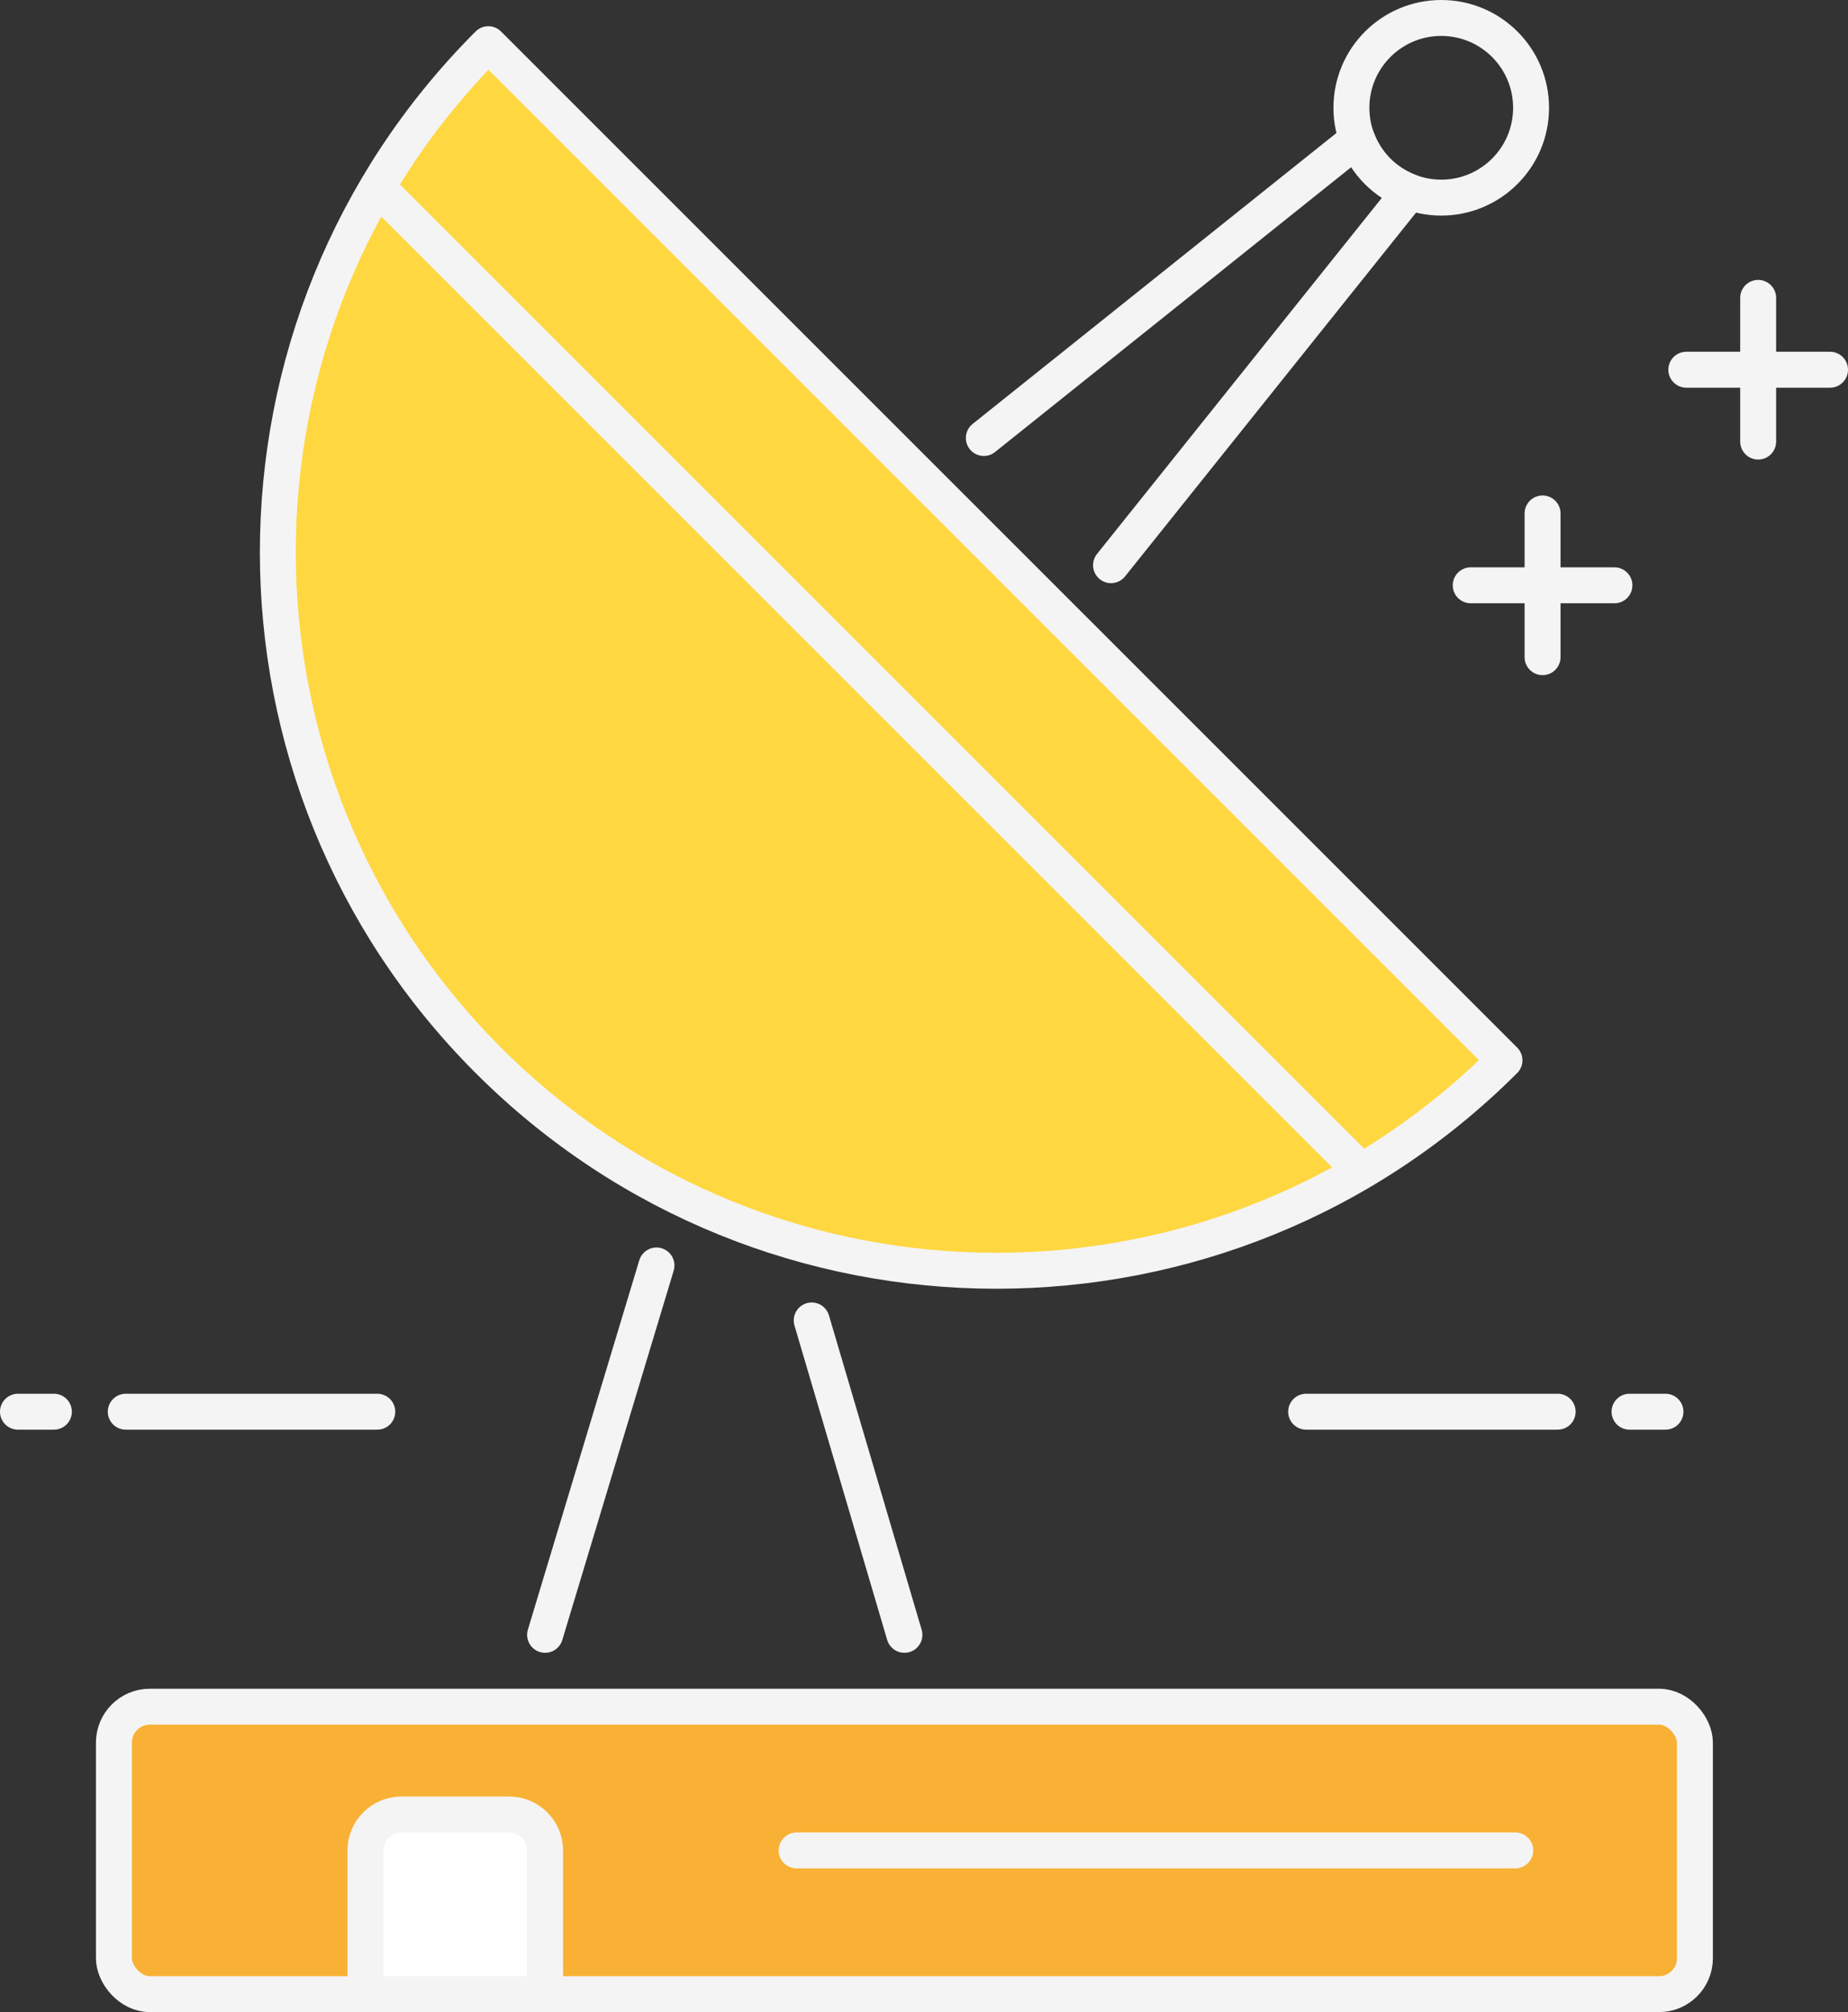 <svg xmlns="http://www.w3.org/2000/svg" id="Camada_2" viewBox="0 0 51.43 56"><rect x="0" y="0" width="51.43" height="56" fill="#333333" stroke="none"/><defs><style>.cls-1{fill:#fff;}.cls-1,.cls-2,.cls-3,.cls-4{stroke:#f4f4f4;stroke-linecap:round;stroke-linejoin:round;}.cls-2{fill:#ffd740;}.cls-3{fill:none;}.cls-4{fill:#f8b134;}</style></defs><g id="Icon_Set"><g><circle class="cls-3" cx="40.11" cy="3" r="2.5"></circle><path class="cls-3" d="M30.92,15.73l8.31-10.39c-.32-.12-.63-.31-.89-.57s-.45-.57-.57-.89l-10.39,8.31"></path><path class="cls-2" d="M13.59,1.23c-7.81,7.81-7.81,20.47,0,28.28,7.81,7.81,20.47,7.81,28.28,0L13.59,1.23Z"></path><rect class="cls-4" x="3.17" y="47.5" width="44" height="8" rx="1" ry="1"></rect><line class="cls-3" x1="25.17" y1="45.5" x2="22.59" y2="36.75"></line><line class="cls-3" x1="18.27" y1="35.22" x2="15.17" y2="45.5"></line><path class="cls-1" d="M11.17,50.5h3c.55,0,1,.45,1,1v4h-5v-4c0-.55,.45-1,1-1Z"></path><line class="cls-2" x1="10.52" y1="5.23" x2="37.88" y2="32.59"></line><line class="cls-3" x1="1.5" y1="39.29" x2=".5" y2="39.29"></line><line class="cls-3" x1="10.5" y1="39.29" x2="3.5" y2="39.29"></line><line class="cls-3" x1="45.35" y1="39.29" x2="46.35" y2="39.29"></line><line class="cls-3" x1="36.35" y1="39.29" x2="43.35" y2="39.29"></line><line class="cls-3" x1="44.93" y1="16.29" x2="40.93" y2="16.29"></line><line class="cls-3" x1="50.93" y1="10.29" x2="46.93" y2="10.29"></line><line class="cls-3" x1="48.93" y1="8.29" x2="48.93" y2="12.29"></line><line class="cls-3" x1="42.93" y1="14.29" x2="42.93" y2="18.29"></line><line class="cls-3" x1="22.17" y1="51.5" x2="42.17" y2="51.5"></line></g></g></svg>